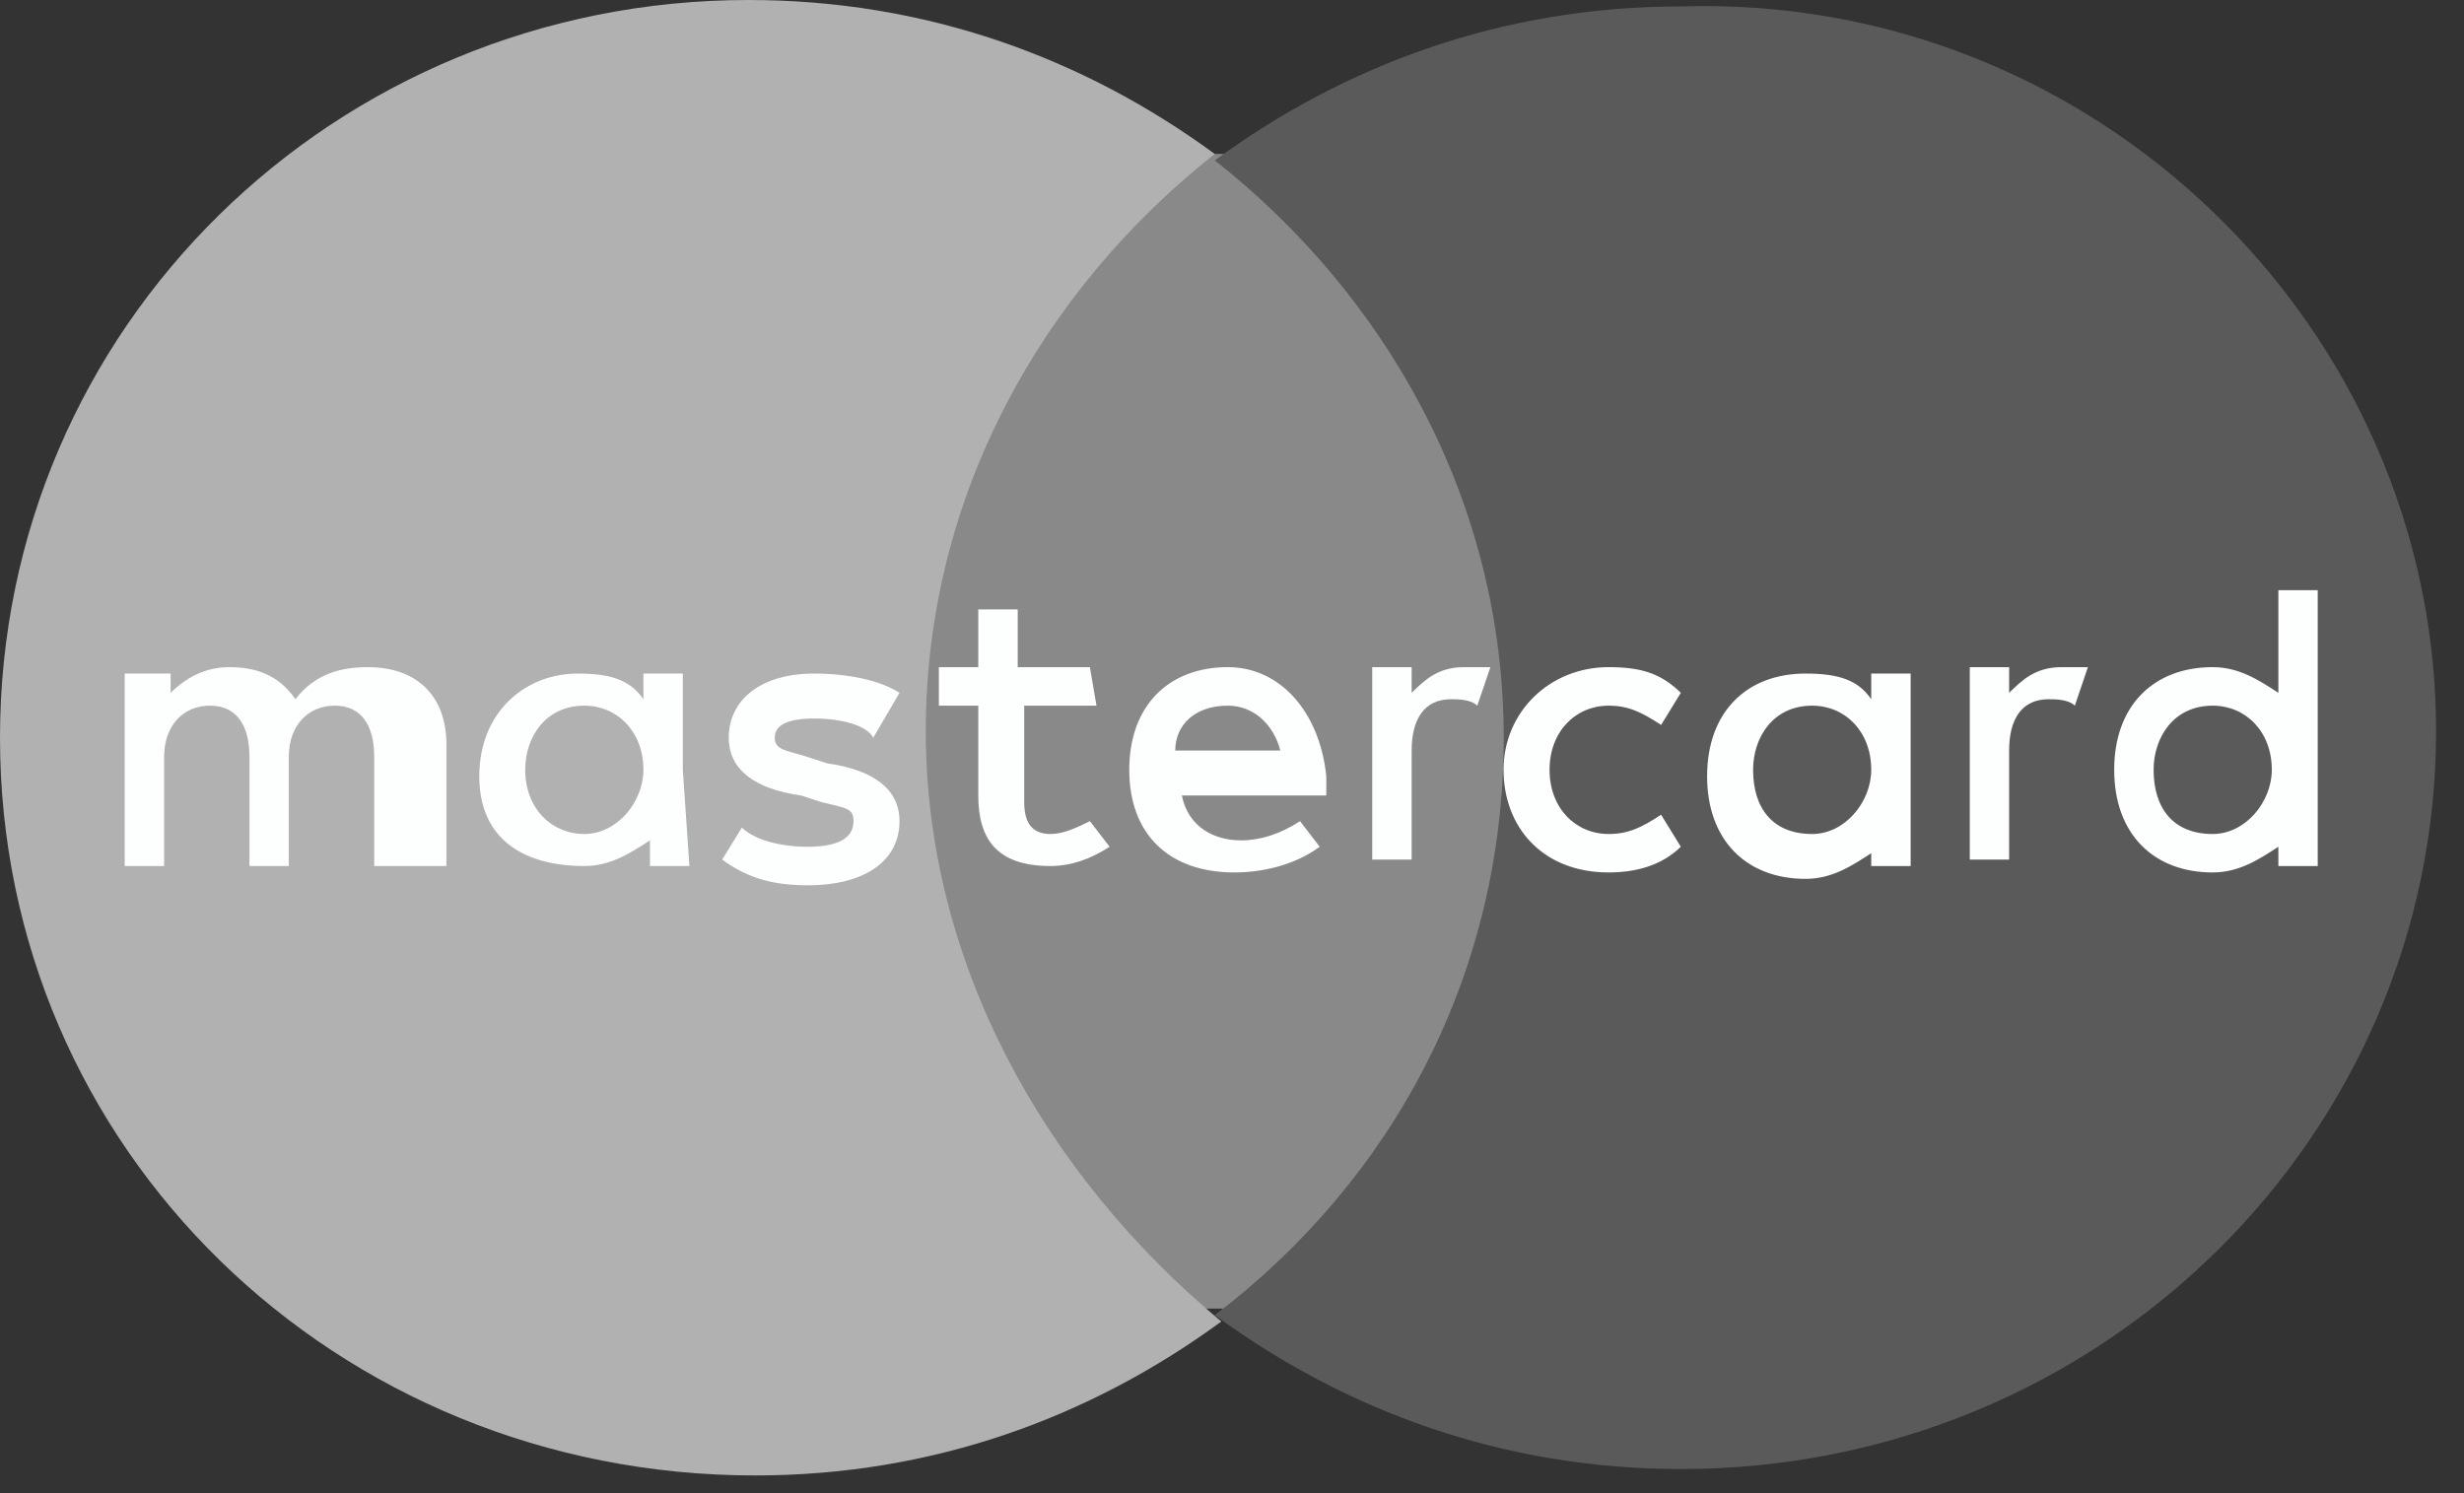 <svg width="33" height="20" viewBox="0 0 33 20" fill="none" xmlns="http://www.w3.org/2000/svg">
<rect x="0" y="0" width="33" height="20" fill="#333333" stroke="none"/>
<path d="M20.665 2.062H11.871V17.528H20.665V2.062Z" fill="#898989"/>
<path d="M12.399 9.795C12.399 6.616 13.982 3.867 16.269 2.062C14.51 0.773 12.399 0 10.025 0C4.485 0 0 4.382 0 9.881C0 15.38 4.485 19.763 10.113 19.763C12.487 19.763 14.598 18.989 16.357 17.701C13.982 15.724 12.399 12.889 12.399 9.795Z" fill="#B1B1B1"/>
<path d="M32.626 9.795C32.626 15.209 28.141 19.677 22.513 19.677C20.139 19.677 18.028 18.903 16.27 17.615C18.644 15.81 20.139 13.06 20.139 9.881C20.139 6.702 18.556 3.952 16.27 2.148C18.028 0.859 20.139 0.086 22.513 0.086C28.053 -0.086 32.626 4.382 32.626 9.795Z" fill="#5A5A5A"/>
<path d="M5.979 11.6V9.968C5.979 9.366 5.627 8.936 4.924 8.936C4.572 8.936 4.22 9.022 3.956 9.366C3.78 9.108 3.517 8.936 3.077 8.936C2.813 8.936 2.549 9.022 2.285 9.28V9.022H1.67V11.6H2.198V10.139C2.198 9.71 2.461 9.452 2.813 9.452C3.165 9.452 3.341 9.71 3.341 10.139V11.6H3.868V10.139C3.868 9.71 4.132 9.452 4.484 9.452C4.836 9.452 5.012 9.71 5.012 10.139V11.6H5.979ZM14.597 8.936H13.63V8.163H13.102V8.936H12.574V9.452H13.102V10.655C13.102 11.256 13.366 11.6 14.069 11.6C14.333 11.6 14.597 11.514 14.861 11.342L14.597 10.999C14.421 11.085 14.245 11.171 14.069 11.171C13.805 11.171 13.717 10.999 13.717 10.741V9.452H14.685L14.597 8.936ZM19.609 8.936C19.258 8.936 19.082 9.108 18.906 9.28V8.936H18.378V11.514H18.906V10.053C18.906 9.624 19.082 9.366 19.433 9.366C19.521 9.366 19.697 9.366 19.785 9.452L19.961 8.936C19.873 8.936 19.697 8.936 19.609 8.936ZM12.047 9.28C11.783 9.108 11.343 9.022 10.903 9.022C10.2 9.022 9.76 9.366 9.76 9.882C9.76 10.311 10.112 10.569 10.728 10.655L10.991 10.741C11.343 10.827 11.431 10.827 11.431 10.999C11.431 11.256 11.167 11.342 10.816 11.342C10.464 11.342 10.112 11.256 9.936 11.085L9.672 11.514C10.024 11.772 10.376 11.858 10.816 11.858C11.607 11.858 12.047 11.514 12.047 10.999C12.047 10.569 11.695 10.311 11.079 10.225L10.816 10.139C10.552 10.053 10.376 10.053 10.376 9.882C10.376 9.71 10.552 9.624 10.903 9.624C11.255 9.624 11.607 9.71 11.695 9.882L12.047 9.28ZM27.612 8.936C27.26 8.936 27.084 9.108 26.908 9.28V8.936H26.381V11.514H26.908V10.053C26.908 9.624 27.084 9.366 27.436 9.366C27.524 9.366 27.7 9.366 27.788 9.452L27.963 8.936C27.963 8.936 27.788 8.936 27.612 8.936ZM20.137 10.311C20.137 11.085 20.665 11.686 21.544 11.686C21.896 11.686 22.247 11.6 22.511 11.342L22.247 10.913C21.984 11.085 21.808 11.171 21.544 11.171C21.104 11.171 20.753 10.827 20.753 10.311C20.753 9.796 21.104 9.452 21.544 9.452C21.808 9.452 21.984 9.538 22.247 9.71L22.511 9.28C22.247 9.022 21.984 8.936 21.544 8.936C20.753 8.936 20.137 9.538 20.137 10.311ZM25.589 10.311V9.022H25.061V9.366C24.886 9.108 24.622 9.022 24.182 9.022C23.391 9.022 22.863 9.538 22.863 10.397C22.863 11.256 23.391 11.772 24.182 11.772C24.534 11.772 24.798 11.6 25.061 11.428V11.6H25.589V10.311ZM23.479 10.311C23.479 9.882 23.742 9.452 24.27 9.452C24.71 9.452 25.061 9.796 25.061 10.311C25.061 10.741 24.71 11.171 24.27 11.171C23.742 11.171 23.479 10.827 23.479 10.311ZM16.444 8.936C15.652 8.936 15.124 9.452 15.124 10.311C15.124 11.171 15.652 11.686 16.532 11.686C16.883 11.686 17.323 11.6 17.675 11.342L17.411 10.999C17.147 11.171 16.883 11.256 16.619 11.256C16.268 11.256 15.916 11.085 15.828 10.655H17.763C17.763 10.569 17.763 10.483 17.763 10.397C17.675 9.538 17.147 8.936 16.444 8.936ZM16.444 9.452C16.795 9.452 17.059 9.71 17.147 10.053H15.74C15.74 9.71 16.004 9.452 16.444 9.452ZM31.041 10.311V7.905H30.514V9.28C30.25 9.108 29.986 8.936 29.634 8.936C28.843 8.936 28.315 9.452 28.315 10.311C28.315 11.171 28.843 11.686 29.634 11.686C29.986 11.686 30.25 11.514 30.514 11.342V11.6H31.041V10.311ZM28.843 10.311C28.843 9.882 29.107 9.452 29.634 9.452C30.074 9.452 30.426 9.796 30.426 10.311C30.426 10.741 30.074 11.171 29.634 11.171C29.107 11.171 28.843 10.827 28.843 10.311ZM9.145 10.311V9.022H8.617V9.366C8.441 9.108 8.177 9.022 7.738 9.022C7.034 9.022 6.419 9.538 6.419 10.397C6.419 11.256 7.034 11.6 7.826 11.6C8.177 11.6 8.441 11.428 8.705 11.256V11.6H9.233L9.145 10.311ZM7.034 10.311C7.034 9.882 7.298 9.452 7.826 9.452C8.265 9.452 8.617 9.796 8.617 10.311C8.617 10.741 8.265 11.171 7.826 11.171C7.386 11.171 7.034 10.827 7.034 10.311Z" fill="#FDFEFE"/>
</svg>

